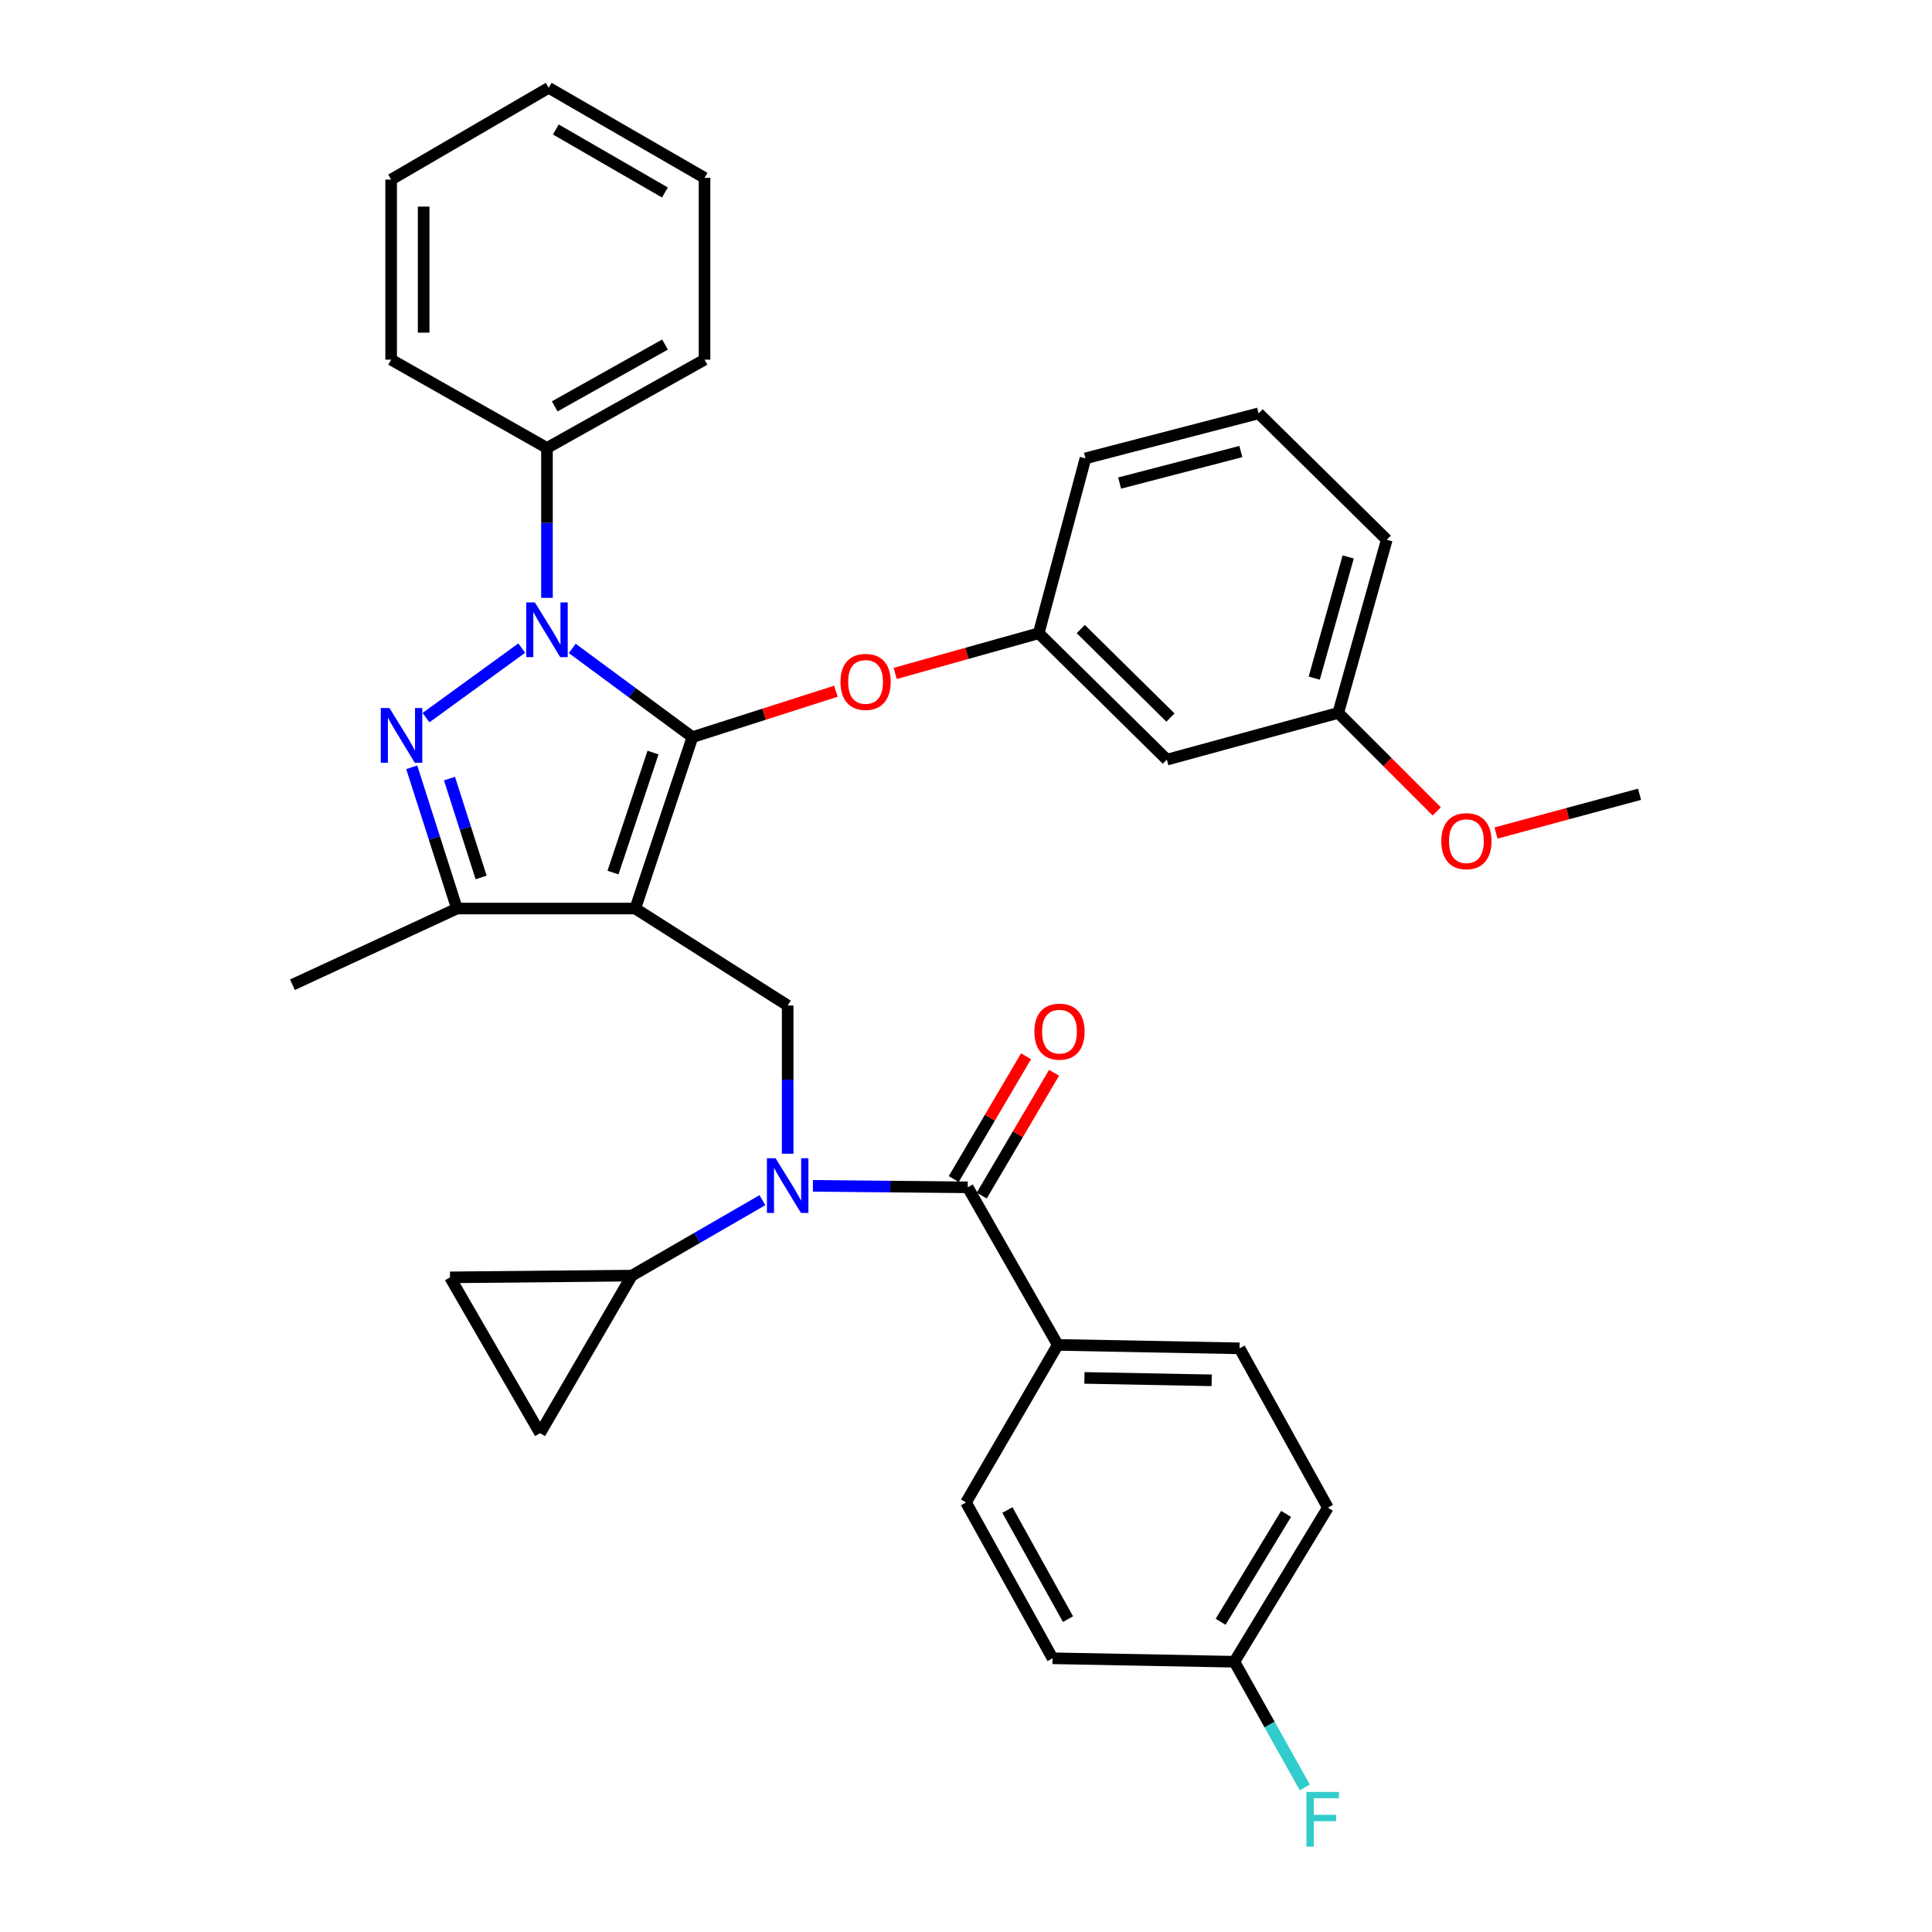 <?xml version='1.0' encoding='iso-8859-1'?>
<svg version='1.1' baseProfile='full'
              xmlns='http://www.w3.org/2000/svg'
                      xmlns:rdkit='http://www.rdkit.org/xml'
                      xmlns:xlink='http://www.w3.org/1999/xlink'
                  xml:space='preserve'
width='1000px' height='1000px' viewBox='0 0 1000 1000'>
<!-- END OF HEADER -->
<rect style='opacity:1.0;fill:#FFFFFF;stroke:none' width='1000' height='1000' x='0' y='0'> </rect>
<path class='bond-0' d='M 547.499,696.114 L 641.6,697.899' style='fill:none;fill-rule:evenodd;stroke:#000000;stroke-width:6px;stroke-linecap:butt;stroke-linejoin:miter;stroke-opacity:1' />
<path class='bond-0' d='M 561.295,713.202 L 627.166,714.452' style='fill:none;fill-rule:evenodd;stroke:#000000;stroke-width:6px;stroke-linecap:butt;stroke-linejoin:miter;stroke-opacity:1' />
<path class='bond-1' d='M 547.499,696.114 L 500,777.662' style='fill:none;fill-rule:evenodd;stroke:#000000;stroke-width:6px;stroke-linecap:butt;stroke-linejoin:miter;stroke-opacity:1' />
<path class='bond-2' d='M 547.499,696.114 L 500.897,614.556' style='fill:none;fill-rule:evenodd;stroke:#000000;stroke-width:6px;stroke-linecap:butt;stroke-linejoin:miter;stroke-opacity:1' />
<path class='bond-3' d='M 407.694,597.168 L 407.694,558.812' style='fill:none;fill-rule:evenodd;stroke:#0000FF;stroke-width:6px;stroke-linecap:butt;stroke-linejoin:miter;stroke-opacity:1' />
<path class='bond-3' d='M 407.694,558.812 L 407.694,520.455' style='fill:none;fill-rule:evenodd;stroke:#000000;stroke-width:6px;stroke-linecap:butt;stroke-linejoin:miter;stroke-opacity:1' />
<path class='bond-4' d='M 420.764,613.784 L 460.831,614.17' style='fill:none;fill-rule:evenodd;stroke:#0000FF;stroke-width:6px;stroke-linecap:butt;stroke-linejoin:miter;stroke-opacity:1' />
<path class='bond-4' d='M 460.831,614.17 L 500.897,614.556' style='fill:none;fill-rule:evenodd;stroke:#000000;stroke-width:6px;stroke-linecap:butt;stroke-linejoin:miter;stroke-opacity:1' />
<path class='bond-5' d='M 394.625,621.209 L 360.829,640.735' style='fill:none;fill-rule:evenodd;stroke:#0000FF;stroke-width:6px;stroke-linecap:butt;stroke-linejoin:miter;stroke-opacity:1' />
<path class='bond-5' d='M 360.829,640.735 L 327.033,660.26' style='fill:none;fill-rule:evenodd;stroke:#000000;stroke-width:6px;stroke-linecap:butt;stroke-linejoin:miter;stroke-opacity:1' />
<path class='bond-6' d='M 508.146,618.824 L 526.86,587.044' style='fill:none;fill-rule:evenodd;stroke:#000000;stroke-width:6px;stroke-linecap:butt;stroke-linejoin:miter;stroke-opacity:1' />
<path class='bond-6' d='M 526.86,587.044 L 545.575,555.264' style='fill:none;fill-rule:evenodd;stroke:#FF0000;stroke-width:6px;stroke-linecap:butt;stroke-linejoin:miter;stroke-opacity:1' />
<path class='bond-6' d='M 493.649,610.287 L 512.363,578.507' style='fill:none;fill-rule:evenodd;stroke:#000000;stroke-width:6px;stroke-linecap:butt;stroke-linejoin:miter;stroke-opacity:1' />
<path class='bond-6' d='M 512.363,578.507 L 531.078,546.727' style='fill:none;fill-rule:evenodd;stroke:#FF0000;stroke-width:6px;stroke-linecap:butt;stroke-linejoin:miter;stroke-opacity:1' />
<path class='bond-7' d='M 641.6,697.899 L 687.314,780.354' style='fill:none;fill-rule:evenodd;stroke:#000000;stroke-width:6px;stroke-linecap:butt;stroke-linejoin:miter;stroke-opacity:1' />
<path class='bond-8' d='M 500,777.662 L 544.807,858.323' style='fill:none;fill-rule:evenodd;stroke:#000000;stroke-width:6px;stroke-linecap:butt;stroke-linejoin:miter;stroke-opacity:1' />
<path class='bond-8' d='M 521.428,781.592 L 552.793,838.054' style='fill:none;fill-rule:evenodd;stroke:#000000;stroke-width:6px;stroke-linecap:butt;stroke-linejoin:miter;stroke-opacity:1' />
<path class='bond-9' d='M 407.694,520.455 L 328.818,470.264' style='fill:none;fill-rule:evenodd;stroke:#000000;stroke-width:6px;stroke-linecap:butt;stroke-linejoin:miter;stroke-opacity:1' />
<path class='bond-10' d='M 296.193,335.625 L 327.296,358.581' style='fill:none;fill-rule:evenodd;stroke:#0000FF;stroke-width:6px;stroke-linecap:butt;stroke-linejoin:miter;stroke-opacity:1' />
<path class='bond-10' d='M 327.296,358.581 L 358.4,381.537' style='fill:none;fill-rule:evenodd;stroke:#000000;stroke-width:6px;stroke-linecap:butt;stroke-linejoin:miter;stroke-opacity:1' />
<path class='bond-11' d='M 270.048,335.461 L 220.499,371.445' style='fill:none;fill-rule:evenodd;stroke:#0000FF;stroke-width:6px;stroke-linecap:butt;stroke-linejoin:miter;stroke-opacity:1' />
<path class='bond-12' d='M 283.114,309.46 L 283.114,270.665' style='fill:none;fill-rule:evenodd;stroke:#0000FF;stroke-width:6px;stroke-linecap:butt;stroke-linejoin:miter;stroke-opacity:1' />
<path class='bond-12' d='M 283.114,270.665 L 283.114,231.871' style='fill:none;fill-rule:evenodd;stroke:#000000;stroke-width:6px;stroke-linecap:butt;stroke-linejoin:miter;stroke-opacity:1' />
<path class='bond-13' d='M 358.4,381.537 L 395.536,369.656' style='fill:none;fill-rule:evenodd;stroke:#000000;stroke-width:6px;stroke-linecap:butt;stroke-linejoin:miter;stroke-opacity:1' />
<path class='bond-13' d='M 395.536,369.656 L 432.671,357.774' style='fill:none;fill-rule:evenodd;stroke:#FF0000;stroke-width:6px;stroke-linecap:butt;stroke-linejoin:miter;stroke-opacity:1' />
<path class='bond-14' d='M 358.4,381.537 L 328.818,470.264' style='fill:none;fill-rule:evenodd;stroke:#000000;stroke-width:6px;stroke-linecap:butt;stroke-linejoin:miter;stroke-opacity:1' />
<path class='bond-14' d='M 338.003,389.525 L 317.295,451.634' style='fill:none;fill-rule:evenodd;stroke:#000000;stroke-width:6px;stroke-linecap:butt;stroke-linejoin:miter;stroke-opacity:1' />
<path class='bond-15' d='M 328.818,470.264 L 236.512,470.264' style='fill:none;fill-rule:evenodd;stroke:#000000;stroke-width:6px;stroke-linecap:butt;stroke-linejoin:miter;stroke-opacity:1' />
<path class='bond-16' d='M 236.512,470.264 L 151.374,509.697' style='fill:none;fill-rule:evenodd;stroke:#000000;stroke-width:6px;stroke-linecap:butt;stroke-linejoin:miter;stroke-opacity:1' />
<path class='bond-17' d='M 236.512,470.264 L 224.816,433.708' style='fill:none;fill-rule:evenodd;stroke:#000000;stroke-width:6px;stroke-linecap:butt;stroke-linejoin:miter;stroke-opacity:1' />
<path class='bond-17' d='M 224.816,433.708 L 213.12,397.153' style='fill:none;fill-rule:evenodd;stroke:#0000FF;stroke-width:6px;stroke-linecap:butt;stroke-linejoin:miter;stroke-opacity:1' />
<path class='bond-17' d='M 249.027,454.171 L 240.839,428.582' style='fill:none;fill-rule:evenodd;stroke:#000000;stroke-width:6px;stroke-linecap:butt;stroke-linejoin:miter;stroke-opacity:1' />
<path class='bond-17' d='M 240.839,428.582 L 232.652,402.993' style='fill:none;fill-rule:evenodd;stroke:#0000FF;stroke-width:6px;stroke-linecap:butt;stroke-linejoin:miter;stroke-opacity:1' />
<path class='bond-18' d='M 327.033,660.26 L 279.534,741.818' style='fill:none;fill-rule:evenodd;stroke:#000000;stroke-width:6px;stroke-linecap:butt;stroke-linejoin:miter;stroke-opacity:1' />
<path class='bond-19' d='M 327.033,660.26 L 232.923,661.158' style='fill:none;fill-rule:evenodd;stroke:#000000;stroke-width:6px;stroke-linecap:butt;stroke-linejoin:miter;stroke-opacity:1' />
<path class='bond-20' d='M 279.534,741.818 L 232.923,661.158' style='fill:none;fill-rule:evenodd;stroke:#000000;stroke-width:6px;stroke-linecap:butt;stroke-linejoin:miter;stroke-opacity:1' />
<path class='bond-21' d='M 463.35,348.57 L 500.494,338.168' style='fill:none;fill-rule:evenodd;stroke:#FF0000;stroke-width:6px;stroke-linecap:butt;stroke-linejoin:miter;stroke-opacity:1' />
<path class='bond-21' d='M 500.494,338.168 L 537.639,327.767' style='fill:none;fill-rule:evenodd;stroke:#000000;stroke-width:6px;stroke-linecap:butt;stroke-linejoin:miter;stroke-opacity:1' />
<path class='bond-22' d='M 692.688,368.994 L 717.784,279.37' style='fill:none;fill-rule:evenodd;stroke:#000000;stroke-width:6px;stroke-linecap:butt;stroke-linejoin:miter;stroke-opacity:1' />
<path class='bond-22' d='M 680.252,351.014 L 697.819,288.278' style='fill:none;fill-rule:evenodd;stroke:#000000;stroke-width:6px;stroke-linecap:butt;stroke-linejoin:miter;stroke-opacity:1' />
<path class='bond-23' d='M 692.688,368.994 L 603.962,393.192' style='fill:none;fill-rule:evenodd;stroke:#000000;stroke-width:6px;stroke-linecap:butt;stroke-linejoin:miter;stroke-opacity:1' />
<path class='bond-24' d='M 692.688,368.994 L 718.177,394.48' style='fill:none;fill-rule:evenodd;stroke:#000000;stroke-width:6px;stroke-linecap:butt;stroke-linejoin:miter;stroke-opacity:1' />
<path class='bond-24' d='M 718.177,394.48 L 743.667,419.965' style='fill:none;fill-rule:evenodd;stroke:#FF0000;stroke-width:6px;stroke-linecap:butt;stroke-linejoin:miter;stroke-opacity:1' />
<path class='bond-25' d='M 717.784,279.37 L 651.461,213.945' style='fill:none;fill-rule:evenodd;stroke:#000000;stroke-width:6px;stroke-linecap:butt;stroke-linejoin:miter;stroke-opacity:1' />
<path class='bond-26' d='M 651.461,213.945 L 561.837,237.245' style='fill:none;fill-rule:evenodd;stroke:#000000;stroke-width:6px;stroke-linecap:butt;stroke-linejoin:miter;stroke-opacity:1' />
<path class='bond-26' d='M 642.25,233.722 L 579.513,250.033' style='fill:none;fill-rule:evenodd;stroke:#000000;stroke-width:6px;stroke-linecap:butt;stroke-linejoin:miter;stroke-opacity:1' />
<path class='bond-27' d='M 283.114,231.871 L 364.671,186.157' style='fill:none;fill-rule:evenodd;stroke:#000000;stroke-width:6px;stroke-linecap:butt;stroke-linejoin:miter;stroke-opacity:1' />
<path class='bond-27' d='M 287.121,210.338 L 344.212,178.339' style='fill:none;fill-rule:evenodd;stroke:#000000;stroke-width:6px;stroke-linecap:butt;stroke-linejoin:miter;stroke-opacity:1' />
<path class='bond-28' d='M 283.114,231.871 L 202.453,186.157' style='fill:none;fill-rule:evenodd;stroke:#000000;stroke-width:6px;stroke-linecap:butt;stroke-linejoin:miter;stroke-opacity:1' />
<path class='bond-29' d='M 364.671,186.157 L 364.671,92.056' style='fill:none;fill-rule:evenodd;stroke:#000000;stroke-width:6px;stroke-linecap:butt;stroke-linejoin:miter;stroke-opacity:1' />
<path class='bond-30' d='M 364.671,92.056 L 284.011,45.455' style='fill:none;fill-rule:evenodd;stroke:#000000;stroke-width:6px;stroke-linecap:butt;stroke-linejoin:miter;stroke-opacity:1' />
<path class='bond-30' d='M 344.156,99.633 L 287.694,67.012' style='fill:none;fill-rule:evenodd;stroke:#000000;stroke-width:6px;stroke-linecap:butt;stroke-linejoin:miter;stroke-opacity:1' />
<path class='bond-31' d='M 284.011,45.455 L 202.453,92.954' style='fill:none;fill-rule:evenodd;stroke:#000000;stroke-width:6px;stroke-linecap:butt;stroke-linejoin:miter;stroke-opacity:1' />
<path class='bond-32' d='M 202.453,92.954 L 202.453,186.157' style='fill:none;fill-rule:evenodd;stroke:#000000;stroke-width:6px;stroke-linecap:butt;stroke-linejoin:miter;stroke-opacity:1' />
<path class='bond-32' d='M 219.277,106.934 L 219.277,172.177' style='fill:none;fill-rule:evenodd;stroke:#000000;stroke-width:6px;stroke-linecap:butt;stroke-linejoin:miter;stroke-opacity:1' />
<path class='bond-33' d='M 561.837,237.245 L 537.639,327.767' style='fill:none;fill-rule:evenodd;stroke:#000000;stroke-width:6px;stroke-linecap:butt;stroke-linejoin:miter;stroke-opacity:1' />
<path class='bond-34' d='M 537.639,327.767 L 603.962,393.192' style='fill:none;fill-rule:evenodd;stroke:#000000;stroke-width:6px;stroke-linecap:butt;stroke-linejoin:miter;stroke-opacity:1' />
<path class='bond-34' d='M 559.402,325.604 L 605.828,371.402' style='fill:none;fill-rule:evenodd;stroke:#000000;stroke-width:6px;stroke-linecap:butt;stroke-linejoin:miter;stroke-opacity:1' />
<path class='bond-35' d='M 774.332,431.171 L 811.479,421.14' style='fill:none;fill-rule:evenodd;stroke:#FF0000;stroke-width:6px;stroke-linecap:butt;stroke-linejoin:miter;stroke-opacity:1' />
<path class='bond-35' d='M 811.479,421.14 L 848.626,411.11' style='fill:none;fill-rule:evenodd;stroke:#000000;stroke-width:6px;stroke-linecap:butt;stroke-linejoin:miter;stroke-opacity:1' />
<path class='bond-36' d='M 638.918,860.117 L 544.807,858.323' style='fill:none;fill-rule:evenodd;stroke:#000000;stroke-width:6px;stroke-linecap:butt;stroke-linejoin:miter;stroke-opacity:1' />
<path class='bond-37' d='M 638.918,860.117 L 657.147,892.648' style='fill:none;fill-rule:evenodd;stroke:#000000;stroke-width:6px;stroke-linecap:butt;stroke-linejoin:miter;stroke-opacity:1' />
<path class='bond-37' d='M 657.147,892.648 L 675.377,925.178' style='fill:none;fill-rule:evenodd;stroke:#33CCCC;stroke-width:6px;stroke-linecap:butt;stroke-linejoin:miter;stroke-opacity:1' />
<path class='bond-38' d='M 638.918,860.117 L 687.314,780.354' style='fill:none;fill-rule:evenodd;stroke:#000000;stroke-width:6px;stroke-linecap:butt;stroke-linejoin:miter;stroke-opacity:1' />
<path class='bond-38' d='M 631.794,839.426 L 665.671,783.592' style='fill:none;fill-rule:evenodd;stroke:#000000;stroke-width:6px;stroke-linecap:butt;stroke-linejoin:miter;stroke-opacity:1' />
<path  class='atom-1' d='M 401.434 599.499
L 410.714 614.499
Q 411.634 615.979, 413.114 618.659
Q 414.594 621.339, 414.674 621.499
L 414.674 599.499
L 418.434 599.499
L 418.434 627.819
L 414.554 627.819
L 404.594 611.419
Q 403.434 609.499, 402.194 607.299
Q 400.994 605.099, 400.634 604.419
L 400.634 627.819
L 396.954 627.819
L 396.954 599.499
L 401.434 599.499
' fill='#0000FF'/>
<path  class='atom-3' d='M 535.396 533.975
Q 535.396 527.175, 538.756 523.375
Q 542.116 519.575, 548.396 519.575
Q 554.676 519.575, 558.036 523.375
Q 561.396 527.175, 561.396 533.975
Q 561.396 540.855, 557.996 544.775
Q 554.596 548.655, 548.396 548.655
Q 542.156 548.655, 538.756 544.775
Q 535.396 540.895, 535.396 533.975
M 548.396 545.455
Q 552.716 545.455, 555.036 542.575
Q 557.396 539.655, 557.396 533.975
Q 557.396 528.415, 555.036 525.615
Q 552.716 522.775, 548.396 522.775
Q 544.076 522.775, 541.716 525.575
Q 539.396 528.375, 539.396 533.975
Q 539.396 539.695, 541.716 542.575
Q 544.076 545.455, 548.396 545.455
' fill='#FF0000'/>
<path  class='atom-7' d='M 276.854 311.812
L 286.134 326.812
Q 287.054 328.292, 288.534 330.972
Q 290.014 333.652, 290.094 333.812
L 290.094 311.812
L 293.854 311.812
L 293.854 340.132
L 289.974 340.132
L 280.014 323.732
Q 278.854 321.812, 277.614 319.612
Q 276.414 317.412, 276.054 316.732
L 276.054 340.132
L 272.374 340.132
L 272.374 311.812
L 276.854 311.812
' fill='#0000FF'/>
<path  class='atom-11' d='M 201.577 366.48
L 210.857 381.48
Q 211.777 382.96, 213.257 385.64
Q 214.737 388.32, 214.817 388.48
L 214.817 366.48
L 218.577 366.48
L 218.577 394.8
L 214.697 394.8
L 204.737 378.4
Q 203.577 376.48, 202.337 374.28
Q 201.137 372.08, 200.777 371.4
L 200.777 394.8
L 197.097 394.8
L 197.097 366.48
L 201.577 366.48
' fill='#0000FF'/>
<path  class='atom-15' d='M 435.024 352.942
Q 435.024 346.142, 438.384 342.342
Q 441.744 338.542, 448.024 338.542
Q 454.304 338.542, 457.664 342.342
Q 461.024 346.142, 461.024 352.942
Q 461.024 359.822, 457.624 363.742
Q 454.224 367.622, 448.024 367.622
Q 441.784 367.622, 438.384 363.742
Q 435.024 359.862, 435.024 352.942
M 448.024 364.422
Q 452.344 364.422, 454.664 361.542
Q 457.024 358.622, 457.024 352.942
Q 457.024 347.382, 454.664 344.582
Q 452.344 341.742, 448.024 341.742
Q 443.704 341.742, 441.344 344.542
Q 439.024 347.342, 439.024 352.942
Q 439.024 358.662, 441.344 361.542
Q 443.704 364.422, 448.024 364.422
' fill='#FF0000'/>
<path  class='atom-29' d='M 746.011 435.388
Q 746.011 428.588, 749.371 424.788
Q 752.731 420.988, 759.011 420.988
Q 765.291 420.988, 768.651 424.788
Q 772.011 428.588, 772.011 435.388
Q 772.011 442.268, 768.611 446.188
Q 765.211 450.068, 759.011 450.068
Q 752.771 450.068, 749.371 446.188
Q 746.011 442.308, 746.011 435.388
M 759.011 446.868
Q 763.331 446.868, 765.651 443.988
Q 768.011 441.068, 768.011 435.388
Q 768.011 429.828, 765.651 427.028
Q 763.331 424.188, 759.011 424.188
Q 754.691 424.188, 752.331 426.988
Q 750.011 429.788, 750.011 435.388
Q 750.011 441.108, 752.331 443.988
Q 754.691 446.868, 759.011 446.868
' fill='#FF0000'/>
<path  class='atom-34' d='M 676.202 927.515
L 693.042 927.515
L 693.042 930.755
L 680.002 930.755
L 680.002 939.355
L 691.602 939.355
L 691.602 942.635
L 680.002 942.635
L 680.002 955.835
L 676.202 955.835
L 676.202 927.515
' fill='#33CCCC'/>
</svg>
